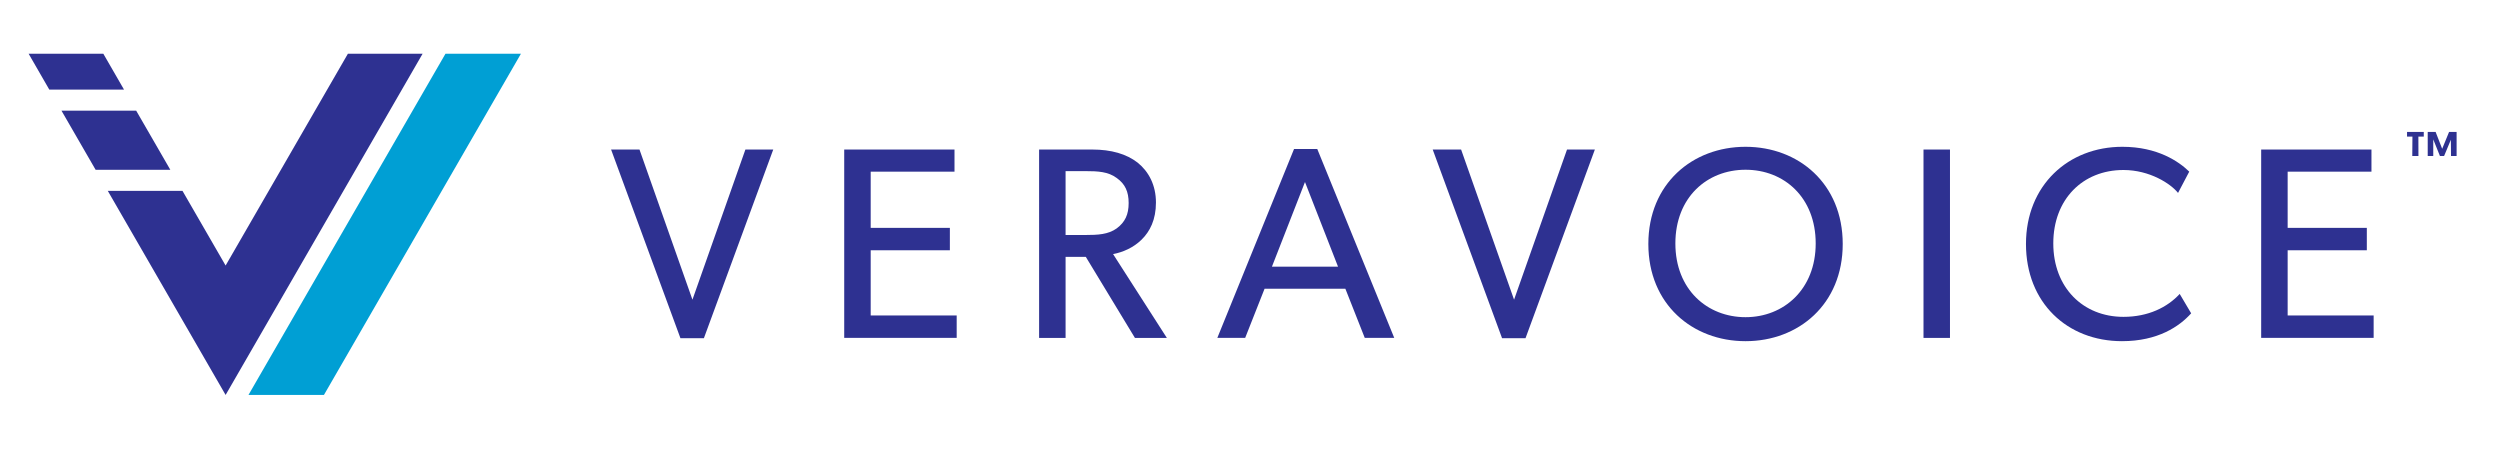 <?xml version="1.0" encoding="UTF-8"?>
<svg id="Layer_4" data-name="Layer 4" xmlns="http://www.w3.org/2000/svg" viewBox="0 0 857.33 153.86">
  <defs>
    <style>
      .cls-1 {
        fill: #2e3191;
      }

      .cls-1, .cls-2 {
        stroke-width: 0px;
      }

      .cls-2 {
        fill: #009fd4;
      }
    </style>
  </defs>
  <g>
    <polygon class="cls-2" points="178.65 18.42 153.03 18.42 152.77 18.42 85.21 135.44 110.83 135.44 111.09 135.44 178.65 18.42"/>
    <g>
      <polygon class="cls-1" points="42.53 30.73 35.43 18.42 9.81 18.42 16.91 30.73 42.53 30.73"/>
      <polygon class="cls-1" points="52.5 47.99 46.7 37.95 21.08 37.95 26.88 47.99 32.79 58.23 58.41 58.23 52.5 47.99"/>
      <polygon class="cls-1" points="119.31 18.42 77.37 91.06 67.51 73.99 62.58 65.45 36.96 65.45 41.89 73.99 77.37 135.44 144.93 18.42 119.31 18.42"/>
    </g>
  </g>
  <g>
    <g>
      <path class="cls-1" d="M219.3,51.28l18.16,51.49,18.16-51.49h9.55l-23.78,64.69h-8.05l-23.78-64.69h9.74Z"/>
      <path class="cls-1" d="M327.33,51.28v7.58h-28.74v19.28h27.15v7.68h-27.15v22.37h29.49v7.68h-38.57V51.28h37.82Z"/>
      <path class="cls-1" d="M390.14,55.78c3.84,3.09,6.27,7.77,6.27,13.67s-2.05,9.93-4.97,12.78c-2.8,2.73-6.39,4.27-9.73,4.91l18.44,28.74h-10.95l-16.85-27.8h-6.93v27.8h-9.08V51.28h18.25c6.46,0,11.7,1.5,15.54,4.49ZM382.93,78.34c2.9-2.15,4.12-4.78,4.12-8.71s-1.22-6.55-4.12-8.61c-2.9-2.15-6.37-2.34-10.86-2.34h-6.65v21.91h6.65c4.49,0,7.96-.19,10.86-2.25Z"/>
      <path class="cls-1" d="M451.73,51.09l26.4,64.78h-10.11l-6.65-16.85h-27.71l-6.65,16.85h-9.55l26.31-64.78h7.96ZM447.52,62.42l-11.33,29.02h22.66l-11.33-29.02Z"/>
      <path class="cls-1" d="M501.06,51.28l18.16,51.49,18.16-51.49h9.55l-23.78,64.69h-8.05l-23.78-64.69h9.74Z"/>
      <path class="cls-1" d="M565.27,83.67c0-20.69,15.16-33.33,33.33-33.33s33.33,12.64,33.33,33.33-15.16,33.33-33.33,33.33-33.33-12.64-33.33-33.33ZM622.66,83.49c0-15.82-10.86-25.28-24.06-25.28s-24.06,9.46-24.06,25.28,10.95,25.28,24.06,25.28,24.06-9.55,24.06-25.28Z"/>
      <path class="cls-1" d="M668.71,51.28v64.6h-9.08V51.28h9.08Z"/>
      <path class="cls-1" d="M727.72,117c-18.82,0-32.95-13.2-32.95-33.33s14.51-33.33,33.05-33.33c12.08,0,19.38,5.05,22.94,8.52l-3.84,7.3c-2.53-3.18-9.74-7.86-18.72-7.86-13.95,0-24.06,10.02-24.06,25.18s10.21,25.18,24.06,25.18c8.52,0,15.07-3.28,19.29-7.86l3.93,6.65c-4.02,4.49-11.42,9.55-23.68,9.55Z"/>
      <path class="cls-1" d="M813.25,51.28v7.58h-28.74v19.28h27.15v7.68h-27.15v22.37h29.49v7.68h-38.57V51.28h37.82Z"/>
    </g>
    <path class="cls-1" d="M825.46,45.25h5.73v1.59h-1.85l.02,6.65h-2.11l.05-6.65h-1.85v-1.59ZM842.45,45.25v8.24h-1.92l-.05-5.57-2.32,5.57h-1.43l-2.29-5.69v5.69h-1.9v-8.24h2.71l2.25,5.78,2.36-5.78h2.57Z"/>
  </g>
</svg>